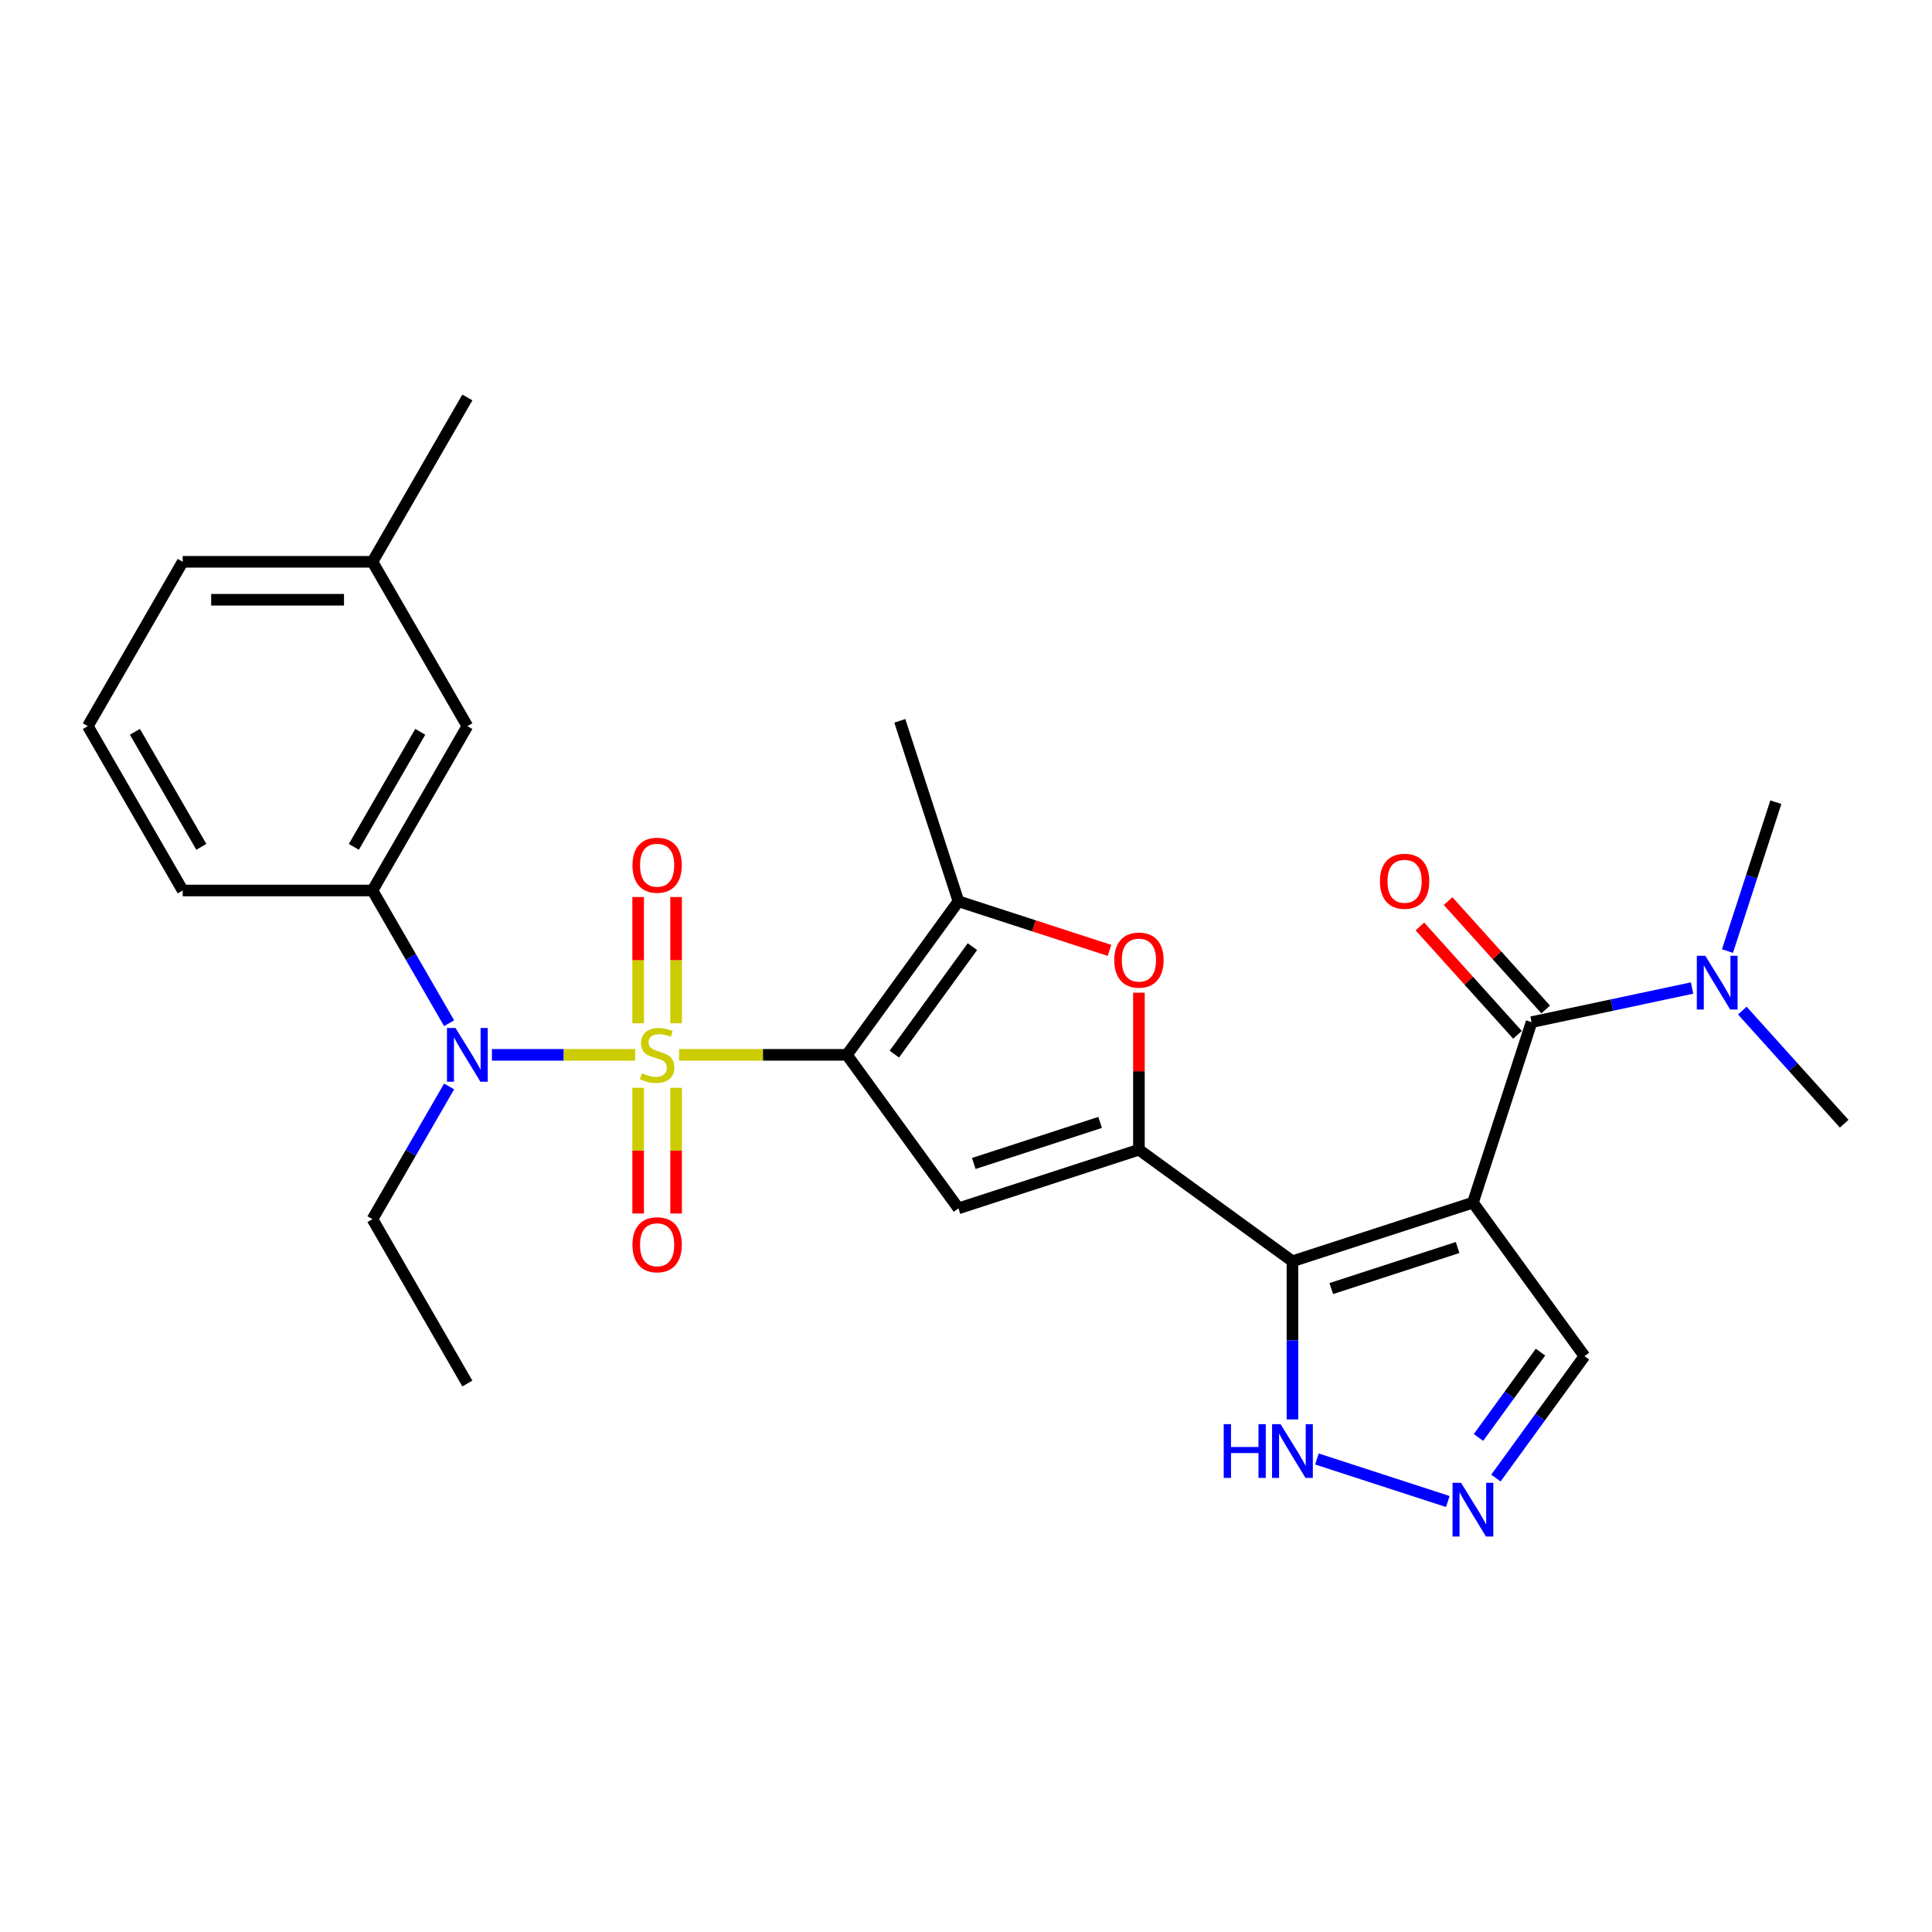 <?xml version='1.0' encoding='iso-8859-1'?>
<svg version='1.1' baseProfile='full'
              xmlns='http://www.w3.org/2000/svg'
                      xmlns:rdkit='http://www.rdkit.org/xml'
                      xmlns:xlink='http://www.w3.org/1999/xlink'
                  xml:space='preserve'
width='1000px' height='1000px' viewBox='0 0 1000 1000'>
<!-- END OF HEADER -->
<rect style='opacity:1.0;fill:#FFFFFF;stroke:none' width='1000' height='1000' x='0' y='0'> </rect>
<path class='bond-0' d='M 351.503,545.981 L 394.928,545.981' style='fill:none;fill-rule:evenodd;stroke:#CCCC00;stroke-width:6px;stroke-linecap:butt;stroke-linejoin:miter;stroke-opacity:1' />
<path class='bond-0' d='M 394.928,545.981 L 438.354,545.981' style='fill:none;fill-rule:evenodd;stroke:#000000;stroke-width:6px;stroke-linecap:butt;stroke-linejoin:miter;stroke-opacity:1' />
<path class='bond-7' d='M 328.754,545.981 L 291.69,545.981' style='fill:none;fill-rule:evenodd;stroke:#CCCC00;stroke-width:6px;stroke-linecap:butt;stroke-linejoin:miter;stroke-opacity:1' />
<path class='bond-7' d='M 291.69,545.981 L 254.625,545.981' style='fill:none;fill-rule:evenodd;stroke:#0000FF;stroke-width:6px;stroke-linecap:butt;stroke-linejoin:miter;stroke-opacity:1' />
<path class='bond-12' d='M 349.951,529.656 L 349.951,496.979' style='fill:none;fill-rule:evenodd;stroke:#CCCC00;stroke-width:6px;stroke-linecap:butt;stroke-linejoin:miter;stroke-opacity:1' />
<path class='bond-12' d='M 349.951,496.979 L 349.951,464.302' style='fill:none;fill-rule:evenodd;stroke:#FF0000;stroke-width:6px;stroke-linecap:butt;stroke-linejoin:miter;stroke-opacity:1' />
<path class='bond-12' d='M 330.306,529.656 L 330.306,496.979' style='fill:none;fill-rule:evenodd;stroke:#CCCC00;stroke-width:6px;stroke-linecap:butt;stroke-linejoin:miter;stroke-opacity:1' />
<path class='bond-12' d='M 330.306,496.979 L 330.306,464.302' style='fill:none;fill-rule:evenodd;stroke:#FF0000;stroke-width:6px;stroke-linecap:butt;stroke-linejoin:miter;stroke-opacity:1' />
<path class='bond-13' d='M 330.306,563.053 L 330.306,595.582' style='fill:none;fill-rule:evenodd;stroke:#CCCC00;stroke-width:6px;stroke-linecap:butt;stroke-linejoin:miter;stroke-opacity:1' />
<path class='bond-13' d='M 330.306,595.582 L 330.306,628.111' style='fill:none;fill-rule:evenodd;stroke:#FF0000;stroke-width:6px;stroke-linecap:butt;stroke-linejoin:miter;stroke-opacity:1' />
<path class='bond-13' d='M 349.951,563.053 L 349.951,595.582' style='fill:none;fill-rule:evenodd;stroke:#CCCC00;stroke-width:6px;stroke-linecap:butt;stroke-linejoin:miter;stroke-opacity:1' />
<path class='bond-13' d='M 349.951,595.582 L 349.951,628.111' style='fill:none;fill-rule:evenodd;stroke:#FF0000;stroke-width:6px;stroke-linecap:butt;stroke-linejoin:miter;stroke-opacity:1' />
<path class='bond-4' d='M 438.354,545.981 L 496.089,625.447' style='fill:none;fill-rule:evenodd;stroke:#000000;stroke-width:6px;stroke-linecap:butt;stroke-linejoin:miter;stroke-opacity:1' />
<path class='bond-6' d='M 438.354,545.981 L 496.089,466.516' style='fill:none;fill-rule:evenodd;stroke:#000000;stroke-width:6px;stroke-linecap:butt;stroke-linejoin:miter;stroke-opacity:1' />
<path class='bond-6' d='M 462.907,545.608 L 503.322,489.983' style='fill:none;fill-rule:evenodd;stroke:#000000;stroke-width:6px;stroke-linecap:butt;stroke-linejoin:miter;stroke-opacity:1' />
<path class='bond-1' d='M 762.389,622.476 L 668.972,652.829' style='fill:none;fill-rule:evenodd;stroke:#000000;stroke-width:6px;stroke-linecap:butt;stroke-linejoin:miter;stroke-opacity:1' />
<path class='bond-1' d='M 754.447,645.712 L 689.055,666.959' style='fill:none;fill-rule:evenodd;stroke:#000000;stroke-width:6px;stroke-linecap:butt;stroke-linejoin:miter;stroke-opacity:1' />
<path class='bond-5' d='M 762.389,622.476 L 792.742,529.058' style='fill:none;fill-rule:evenodd;stroke:#000000;stroke-width:6px;stroke-linecap:butt;stroke-linejoin:miter;stroke-opacity:1' />
<path class='bond-14' d='M 762.389,622.476 L 820.124,701.941' style='fill:none;fill-rule:evenodd;stroke:#000000;stroke-width:6px;stroke-linecap:butt;stroke-linejoin:miter;stroke-opacity:1' />
<path class='bond-2' d='M 668.972,652.829 L 589.506,595.094' style='fill:none;fill-rule:evenodd;stroke:#000000;stroke-width:6px;stroke-linecap:butt;stroke-linejoin:miter;stroke-opacity:1' />
<path class='bond-10' d='M 668.972,652.829 L 668.972,693.759' style='fill:none;fill-rule:evenodd;stroke:#000000;stroke-width:6px;stroke-linecap:butt;stroke-linejoin:miter;stroke-opacity:1' />
<path class='bond-10' d='M 668.972,693.759 L 668.972,734.689' style='fill:none;fill-rule:evenodd;stroke:#0000FF;stroke-width:6px;stroke-linecap:butt;stroke-linejoin:miter;stroke-opacity:1' />
<path class='bond-3' d='M 589.506,595.094 L 496.089,625.447' style='fill:none;fill-rule:evenodd;stroke:#000000;stroke-width:6px;stroke-linecap:butt;stroke-linejoin:miter;stroke-opacity:1' />
<path class='bond-3' d='M 569.423,580.963 L 504.031,602.21' style='fill:none;fill-rule:evenodd;stroke:#000000;stroke-width:6px;stroke-linecap:butt;stroke-linejoin:miter;stroke-opacity:1' />
<path class='bond-28' d='M 589.506,595.094 L 589.506,554.458' style='fill:none;fill-rule:evenodd;stroke:#000000;stroke-width:6px;stroke-linecap:butt;stroke-linejoin:miter;stroke-opacity:1' />
<path class='bond-28' d='M 589.506,554.458 L 589.506,513.822' style='fill:none;fill-rule:evenodd;stroke:#FF0000;stroke-width:6px;stroke-linecap:butt;stroke-linejoin:miter;stroke-opacity:1' />
<path class='bond-15' d='M 792.742,529.058 L 834.279,520.229' style='fill:none;fill-rule:evenodd;stroke:#000000;stroke-width:6px;stroke-linecap:butt;stroke-linejoin:miter;stroke-opacity:1' />
<path class='bond-15' d='M 834.279,520.229 L 875.815,511.4' style='fill:none;fill-rule:evenodd;stroke:#0000FF;stroke-width:6px;stroke-linecap:butt;stroke-linejoin:miter;stroke-opacity:1' />
<path class='bond-16' d='M 800.041,522.486 L 774.791,494.443' style='fill:none;fill-rule:evenodd;stroke:#000000;stroke-width:6px;stroke-linecap:butt;stroke-linejoin:miter;stroke-opacity:1' />
<path class='bond-16' d='M 774.791,494.443 L 749.541,466.399' style='fill:none;fill-rule:evenodd;stroke:#FF0000;stroke-width:6px;stroke-linecap:butt;stroke-linejoin:miter;stroke-opacity:1' />
<path class='bond-16' d='M 785.442,535.631 L 760.192,507.588' style='fill:none;fill-rule:evenodd;stroke:#000000;stroke-width:6px;stroke-linecap:butt;stroke-linejoin:miter;stroke-opacity:1' />
<path class='bond-16' d='M 760.192,507.588 L 734.942,479.544' style='fill:none;fill-rule:evenodd;stroke:#FF0000;stroke-width:6px;stroke-linecap:butt;stroke-linejoin:miter;stroke-opacity:1' />
<path class='bond-8' d='M 496.089,466.516 L 535.185,479.219' style='fill:none;fill-rule:evenodd;stroke:#000000;stroke-width:6px;stroke-linecap:butt;stroke-linejoin:miter;stroke-opacity:1' />
<path class='bond-8' d='M 535.185,479.219 L 574.281,491.922' style='fill:none;fill-rule:evenodd;stroke:#FF0000;stroke-width:6px;stroke-linecap:butt;stroke-linejoin:miter;stroke-opacity:1' />
<path class='bond-19' d='M 496.089,466.516 L 465.736,373.098' style='fill:none;fill-rule:evenodd;stroke:#000000;stroke-width:6px;stroke-linecap:butt;stroke-linejoin:miter;stroke-opacity:1' />
<path class='bond-11' d='M 232.456,529.617 L 212.624,495.267' style='fill:none;fill-rule:evenodd;stroke:#0000FF;stroke-width:6px;stroke-linecap:butt;stroke-linejoin:miter;stroke-opacity:1' />
<path class='bond-11' d='M 212.624,495.267 L 192.792,460.916' style='fill:none;fill-rule:evenodd;stroke:#000000;stroke-width:6px;stroke-linecap:butt;stroke-linejoin:miter;stroke-opacity:1' />
<path class='bond-20' d='M 232.456,562.345 L 212.624,596.696' style='fill:none;fill-rule:evenodd;stroke:#0000FF;stroke-width:6px;stroke-linecap:butt;stroke-linejoin:miter;stroke-opacity:1' />
<path class='bond-20' d='M 212.624,596.696 L 192.792,631.046' style='fill:none;fill-rule:evenodd;stroke:#000000;stroke-width:6px;stroke-linecap:butt;stroke-linejoin:miter;stroke-opacity:1' />
<path class='bond-9' d='M 749.384,777.181 L 681.635,755.168' style='fill:none;fill-rule:evenodd;stroke:#0000FF;stroke-width:6px;stroke-linecap:butt;stroke-linejoin:miter;stroke-opacity:1' />
<path class='bond-30' d='M 774.278,765.042 L 797.201,733.492' style='fill:none;fill-rule:evenodd;stroke:#0000FF;stroke-width:6px;stroke-linecap:butt;stroke-linejoin:miter;stroke-opacity:1' />
<path class='bond-30' d='M 797.201,733.492 L 820.124,701.941' style='fill:none;fill-rule:evenodd;stroke:#000000;stroke-width:6px;stroke-linecap:butt;stroke-linejoin:miter;stroke-opacity:1' />
<path class='bond-30' d='M 765.262,744.03 L 781.308,721.945' style='fill:none;fill-rule:evenodd;stroke:#0000FF;stroke-width:6px;stroke-linecap:butt;stroke-linejoin:miter;stroke-opacity:1' />
<path class='bond-30' d='M 781.308,721.945 L 797.354,699.859' style='fill:none;fill-rule:evenodd;stroke:#000000;stroke-width:6px;stroke-linecap:butt;stroke-linejoin:miter;stroke-opacity:1' />
<path class='bond-17' d='M 192.792,460.916 L 241.904,375.851' style='fill:none;fill-rule:evenodd;stroke:#000000;stroke-width:6px;stroke-linecap:butt;stroke-linejoin:miter;stroke-opacity:1' />
<path class='bond-17' d='M 183.146,438.334 L 217.524,378.788' style='fill:none;fill-rule:evenodd;stroke:#000000;stroke-width:6px;stroke-linecap:butt;stroke-linejoin:miter;stroke-opacity:1' />
<path class='bond-21' d='M 192.792,460.916 L 94.567,460.916' style='fill:none;fill-rule:evenodd;stroke:#000000;stroke-width:6px;stroke-linecap:butt;stroke-linejoin:miter;stroke-opacity:1' />
<path class='bond-23' d='M 894.137,492.272 L 906.655,453.745' style='fill:none;fill-rule:evenodd;stroke:#0000FF;stroke-width:6px;stroke-linecap:butt;stroke-linejoin:miter;stroke-opacity:1' />
<path class='bond-23' d='M 906.655,453.745 L 919.173,415.219' style='fill:none;fill-rule:evenodd;stroke:#000000;stroke-width:6px;stroke-linecap:butt;stroke-linejoin:miter;stroke-opacity:1' />
<path class='bond-24' d='M 901.825,523.08 L 928.185,552.356' style='fill:none;fill-rule:evenodd;stroke:#0000FF;stroke-width:6px;stroke-linecap:butt;stroke-linejoin:miter;stroke-opacity:1' />
<path class='bond-24' d='M 928.185,552.356 L 954.545,581.631' style='fill:none;fill-rule:evenodd;stroke:#000000;stroke-width:6px;stroke-linecap:butt;stroke-linejoin:miter;stroke-opacity:1' />
<path class='bond-18' d='M 241.904,375.851 L 192.792,290.786' style='fill:none;fill-rule:evenodd;stroke:#000000;stroke-width:6px;stroke-linecap:butt;stroke-linejoin:miter;stroke-opacity:1' />
<path class='bond-26' d='M 192.792,290.786 L 241.904,205.721' style='fill:none;fill-rule:evenodd;stroke:#000000;stroke-width:6px;stroke-linecap:butt;stroke-linejoin:miter;stroke-opacity:1' />
<path class='bond-29' d='M 192.792,290.786 L 94.567,290.786' style='fill:none;fill-rule:evenodd;stroke:#000000;stroke-width:6px;stroke-linecap:butt;stroke-linejoin:miter;stroke-opacity:1' />
<path class='bond-29' d='M 178.058,310.431 L 109.301,310.431' style='fill:none;fill-rule:evenodd;stroke:#000000;stroke-width:6px;stroke-linecap:butt;stroke-linejoin:miter;stroke-opacity:1' />
<path class='bond-27' d='M 192.792,631.046 L 241.904,716.112' style='fill:none;fill-rule:evenodd;stroke:#000000;stroke-width:6px;stroke-linecap:butt;stroke-linejoin:miter;stroke-opacity:1' />
<path class='bond-22' d='M 94.567,460.916 L 45.455,375.851' style='fill:none;fill-rule:evenodd;stroke:#000000;stroke-width:6px;stroke-linecap:butt;stroke-linejoin:miter;stroke-opacity:1' />
<path class='bond-22' d='M 104.213,438.334 L 69.834,378.788' style='fill:none;fill-rule:evenodd;stroke:#000000;stroke-width:6px;stroke-linecap:butt;stroke-linejoin:miter;stroke-opacity:1' />
<path class='bond-25' d='M 45.455,375.851 L 94.567,290.786' style='fill:none;fill-rule:evenodd;stroke:#000000;stroke-width:6px;stroke-linecap:butt;stroke-linejoin:miter;stroke-opacity:1' />
<path  class='atom-0' d='M 332.271 555.529
Q 332.585 555.647, 333.882 556.197
Q 335.178 556.747, 336.593 557.1
Q 338.046 557.415, 339.461 557.415
Q 342.093 557.415, 343.626 556.157
Q 345.158 554.861, 345.158 552.621
Q 345.158 551.089, 344.372 550.146
Q 343.626 549.203, 342.447 548.692
Q 341.268 548.181, 339.304 547.592
Q 336.828 546.846, 335.335 546.138
Q 333.882 545.431, 332.821 543.938
Q 331.799 542.445, 331.799 539.931
Q 331.799 536.434, 334.157 534.273
Q 336.553 532.112, 341.268 532.112
Q 344.49 532.112, 348.144 533.644
L 347.24 536.67
Q 343.901 535.294, 341.386 535.294
Q 338.675 535.294, 337.182 536.434
Q 335.689 537.534, 335.728 539.459
Q 335.728 540.952, 336.475 541.856
Q 337.261 542.759, 338.361 543.27
Q 339.5 543.781, 341.386 544.37
Q 343.901 545.156, 345.394 545.942
Q 346.887 546.728, 347.948 548.339
Q 349.048 549.91, 349.048 552.621
Q 349.048 556.472, 346.455 558.554
Q 343.901 560.597, 339.618 560.597
Q 337.143 560.597, 335.257 560.047
Q 333.41 559.536, 331.21 558.633
L 332.271 555.529
' fill='#CCCC00'/>
<path  class='atom-8' d='M 235.755 532.073
L 244.87 546.806
Q 245.774 548.26, 247.228 550.892
Q 248.682 553.525, 248.76 553.682
L 248.76 532.073
L 252.453 532.073
L 252.453 559.89
L 248.642 559.89
L 238.859 543.781
Q 237.72 541.895, 236.502 539.734
Q 235.323 537.573, 234.969 536.905
L 234.969 559.89
L 231.355 559.89
L 231.355 532.073
L 235.755 532.073
' fill='#0000FF'/>
<path  class='atom-9' d='M 576.737 496.947
Q 576.737 490.268, 580.037 486.536
Q 583.337 482.803, 589.506 482.803
Q 595.675 482.803, 598.975 486.536
Q 602.275 490.268, 602.275 496.947
Q 602.275 503.705, 598.936 507.556
Q 595.596 511.367, 589.506 511.367
Q 583.377 511.367, 580.037 507.556
Q 576.737 503.745, 576.737 496.947
M 589.506 508.224
Q 593.749 508.224, 596.028 505.395
Q 598.346 502.527, 598.346 496.947
Q 598.346 491.486, 596.028 488.736
Q 593.749 485.946, 589.506 485.946
Q 585.263 485.946, 582.945 488.697
Q 580.666 491.447, 580.666 496.947
Q 580.666 502.566, 582.945 505.395
Q 585.263 508.224, 589.506 508.224
' fill='#FF0000'/>
<path  class='atom-10' d='M 756.24 767.498
L 765.355 782.232
Q 766.259 783.685, 767.713 786.318
Q 769.166 788.95, 769.245 789.107
L 769.245 767.498
L 772.938 767.498
L 772.938 795.315
L 769.127 795.315
L 759.344 779.206
Q 758.204 777.32, 756.986 775.16
Q 755.808 772.999, 755.454 772.331
L 755.454 795.315
L 751.839 795.315
L 751.839 767.498
L 756.24 767.498
' fill='#0000FF'/>
<path  class='atom-11' d='M 633.394 737.145
L 637.166 737.145
L 637.166 748.971
L 651.389 748.971
L 651.389 737.145
L 655.161 737.145
L 655.161 764.962
L 651.389 764.962
L 651.389 752.114
L 637.166 752.114
L 637.166 764.962
L 633.394 764.962
L 633.394 737.145
' fill='#0000FF'/>
<path  class='atom-11' d='M 662.823 737.145
L 671.938 751.879
Q 672.842 753.332, 674.295 755.965
Q 675.749 758.597, 675.828 758.754
L 675.828 737.145
L 679.521 737.145
L 679.521 764.962
L 675.71 764.962
L 665.927 748.853
Q 664.787 746.967, 663.569 744.806
Q 662.39 742.645, 662.037 741.978
L 662.037 764.962
L 658.422 764.962
L 658.422 737.145
L 662.823 737.145
' fill='#0000FF'/>
<path  class='atom-13' d='M 327.36 447.835
Q 327.36 441.156, 330.66 437.423
Q 333.96 433.691, 340.129 433.691
Q 346.297 433.691, 349.598 437.423
Q 352.898 441.156, 352.898 447.835
Q 352.898 454.593, 349.558 458.443
Q 346.219 462.254, 340.129 462.254
Q 334 462.254, 330.66 458.443
Q 327.36 454.632, 327.36 447.835
M 340.129 459.111
Q 344.372 459.111, 346.651 456.282
Q 348.969 453.414, 348.969 447.835
Q 348.969 442.374, 346.651 439.623
Q 344.372 436.834, 340.129 436.834
Q 335.886 436.834, 333.567 439.584
Q 331.289 442.334, 331.289 447.835
Q 331.289 453.454, 333.567 456.282
Q 335.886 459.111, 340.129 459.111
' fill='#FF0000'/>
<path  class='atom-14' d='M 327.36 644.285
Q 327.36 637.605, 330.66 633.873
Q 333.96 630.14, 340.129 630.14
Q 346.297 630.14, 349.598 633.873
Q 352.898 637.605, 352.898 644.285
Q 352.898 651.042, 349.558 654.893
Q 346.219 658.704, 340.129 658.704
Q 334 658.704, 330.66 654.893
Q 327.36 651.082, 327.36 644.285
M 340.129 655.561
Q 344.372 655.561, 346.651 652.732
Q 348.969 649.864, 348.969 644.285
Q 348.969 638.823, 346.651 636.073
Q 344.372 633.283, 340.129 633.283
Q 335.886 633.283, 333.567 636.034
Q 331.289 638.784, 331.289 644.285
Q 331.289 649.903, 333.567 652.732
Q 335.886 655.561, 340.129 655.561
' fill='#FF0000'/>
<path  class='atom-16' d='M 882.671 494.728
L 891.787 509.461
Q 892.69 510.915, 894.144 513.547
Q 895.598 516.18, 895.676 516.337
L 895.676 494.728
L 899.37 494.728
L 899.37 522.545
L 895.558 522.545
L 885.775 506.436
Q 884.636 504.55, 883.418 502.389
Q 882.239 500.228, 881.886 499.56
L 881.886 522.545
L 878.271 522.545
L 878.271 494.728
L 882.671 494.728
' fill='#0000FF'/>
<path  class='atom-17' d='M 714.248 456.142
Q 714.248 449.462, 717.548 445.73
Q 720.848 441.997, 727.017 441.997
Q 733.185 441.997, 736.486 445.73
Q 739.786 449.462, 739.786 456.142
Q 739.786 462.899, 736.446 466.75
Q 733.107 470.561, 727.017 470.561
Q 720.888 470.561, 717.548 466.75
Q 714.248 462.939, 714.248 456.142
M 727.017 467.418
Q 731.26 467.418, 733.539 464.589
Q 735.857 461.721, 735.857 456.142
Q 735.857 450.68, 733.539 447.93
Q 731.26 445.14, 727.017 445.14
Q 722.773 445.14, 720.455 447.891
Q 718.177 450.641, 718.177 456.142
Q 718.177 461.76, 720.455 464.589
Q 722.773 467.418, 727.017 467.418
' fill='#FF0000'/>
</svg>
